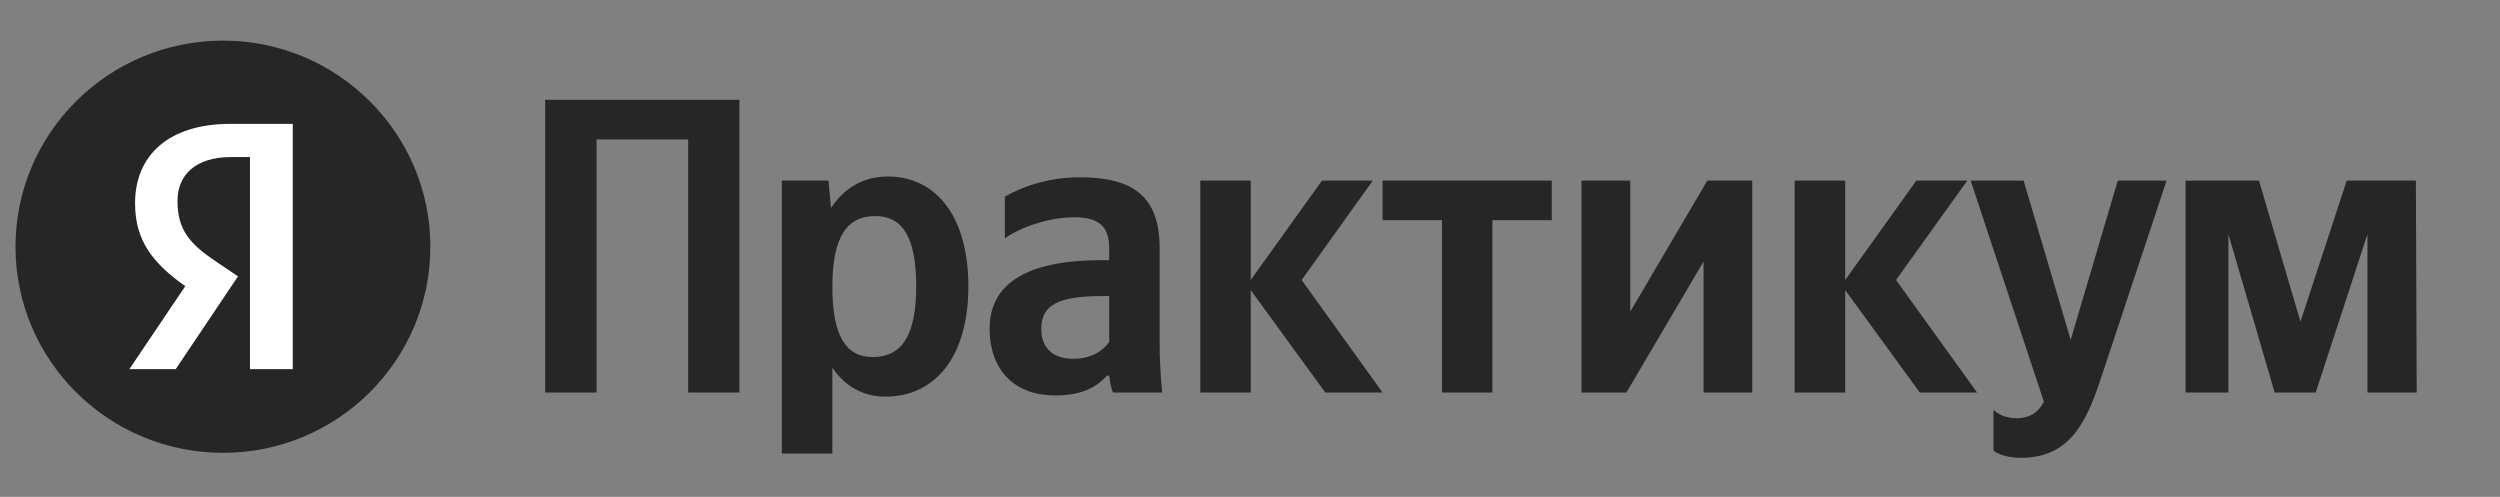 <svg width="161" height="32" viewBox="0 0 161 32" fill="none" xmlns="http://www.w3.org/2000/svg">
<rect x="0" y="0" width="161" height="32" fill="#808080" stroke="none"/>
<path d="M21.117 7.7H7.465V24.19H21.117V7.7Z" fill="white"/>
<path d="M14.37 2.615C6.987 2.615 0.998 8.569 0.998 15.886C0.998 23.225 6.987 29.162 14.37 29.162C21.726 29.162 27.715 23.225 27.715 15.886C27.715 8.569 21.726 2.615 14.37 2.615ZM16.098 23.774V10.115H14.87C12.615 10.115 11.431 11.252 11.431 12.931C11.431 14.844 12.248 15.725 13.937 16.861L15.326 17.798L11.315 23.774H8.331L11.931 18.43C9.859 16.956 8.698 15.52 8.698 13.092C8.698 10.043 10.815 7.976 14.848 7.976H18.854V23.774H16.098Z" fill="#262626"/>
<path d="M35.111 6.428V25.279H38.419V8.978H44.319V25.279H47.618V6.428H35.111ZM53.354 11.631H50.348V29.207H53.604V23.679C54.422 24.894 55.619 25.544 57.014 25.544C60.184 25.544 62.363 23.029 62.363 18.442C62.363 13.881 60.236 11.365 57.178 11.365C55.645 11.365 54.396 12.067 53.518 13.393L53.354 11.631ZM56.196 22.994C54.474 22.994 53.604 21.617 53.604 18.468C53.604 15.293 54.525 13.915 56.36 13.915C58.134 13.915 59.004 15.293 59.004 18.442C59.004 21.617 58.074 22.994 56.196 22.994ZM74.68 15.969C74.68 12.666 72.983 11.417 69.547 11.417C67.385 11.417 65.697 12.093 64.715 12.666V15.353C65.585 14.694 67.497 13.992 69.159 13.992C70.718 13.992 71.433 14.531 71.433 16.003V16.756H70.907C65.938 16.756 63.733 18.391 63.733 21.155C63.733 23.919 65.421 25.467 67.936 25.467C69.848 25.467 70.666 24.843 71.295 24.192H71.433C71.459 24.543 71.562 25.005 71.674 25.279H74.844C74.732 24.167 74.68 23.054 74.68 21.942V15.969ZM71.433 22.019C71.019 22.618 70.253 23.106 69.107 23.106C67.746 23.106 67.057 22.344 67.057 21.18C67.057 19.631 68.177 19.067 70.968 19.067H71.433V22.019ZM85.352 25.279H89.038L83.827 18.031L88.409 11.631H85.136L80.546 18.031V11.631H77.299V25.279H80.546V18.682L85.352 25.279ZM99.934 14.181V11.631H89.038V14.181H92.862V25.279H96.109V14.181H99.934ZM101.846 11.631V25.279H104.74L109.71 16.842V25.279H112.845V11.631H109.951L104.99 20.068V11.631H101.846ZM123.637 25.279H127.324L122.104 18.031L126.695 11.631H123.413L118.831 18.031V11.631H115.575V25.279H118.831V18.682L123.637 25.279ZM130.157 29.481C133.189 29.481 134.309 27.341 135.239 24.543L139.528 11.631H136.385L133.353 21.891L130.321 11.631H126.91L131.63 25.878C131.277 26.529 130.76 26.931 129.856 26.931C129.262 26.931 128.736 26.742 128.383 26.392V29.019C128.383 29.019 128.874 29.481 130.157 29.481ZM152.465 25.279H155.635L155.583 11.631H151.13L148.15 20.718L145.48 11.631H140.751V25.279H143.508V15.079L146.488 25.279H149.132L152.465 15.079V25.279Z" fill="#262626"/>
</svg>
